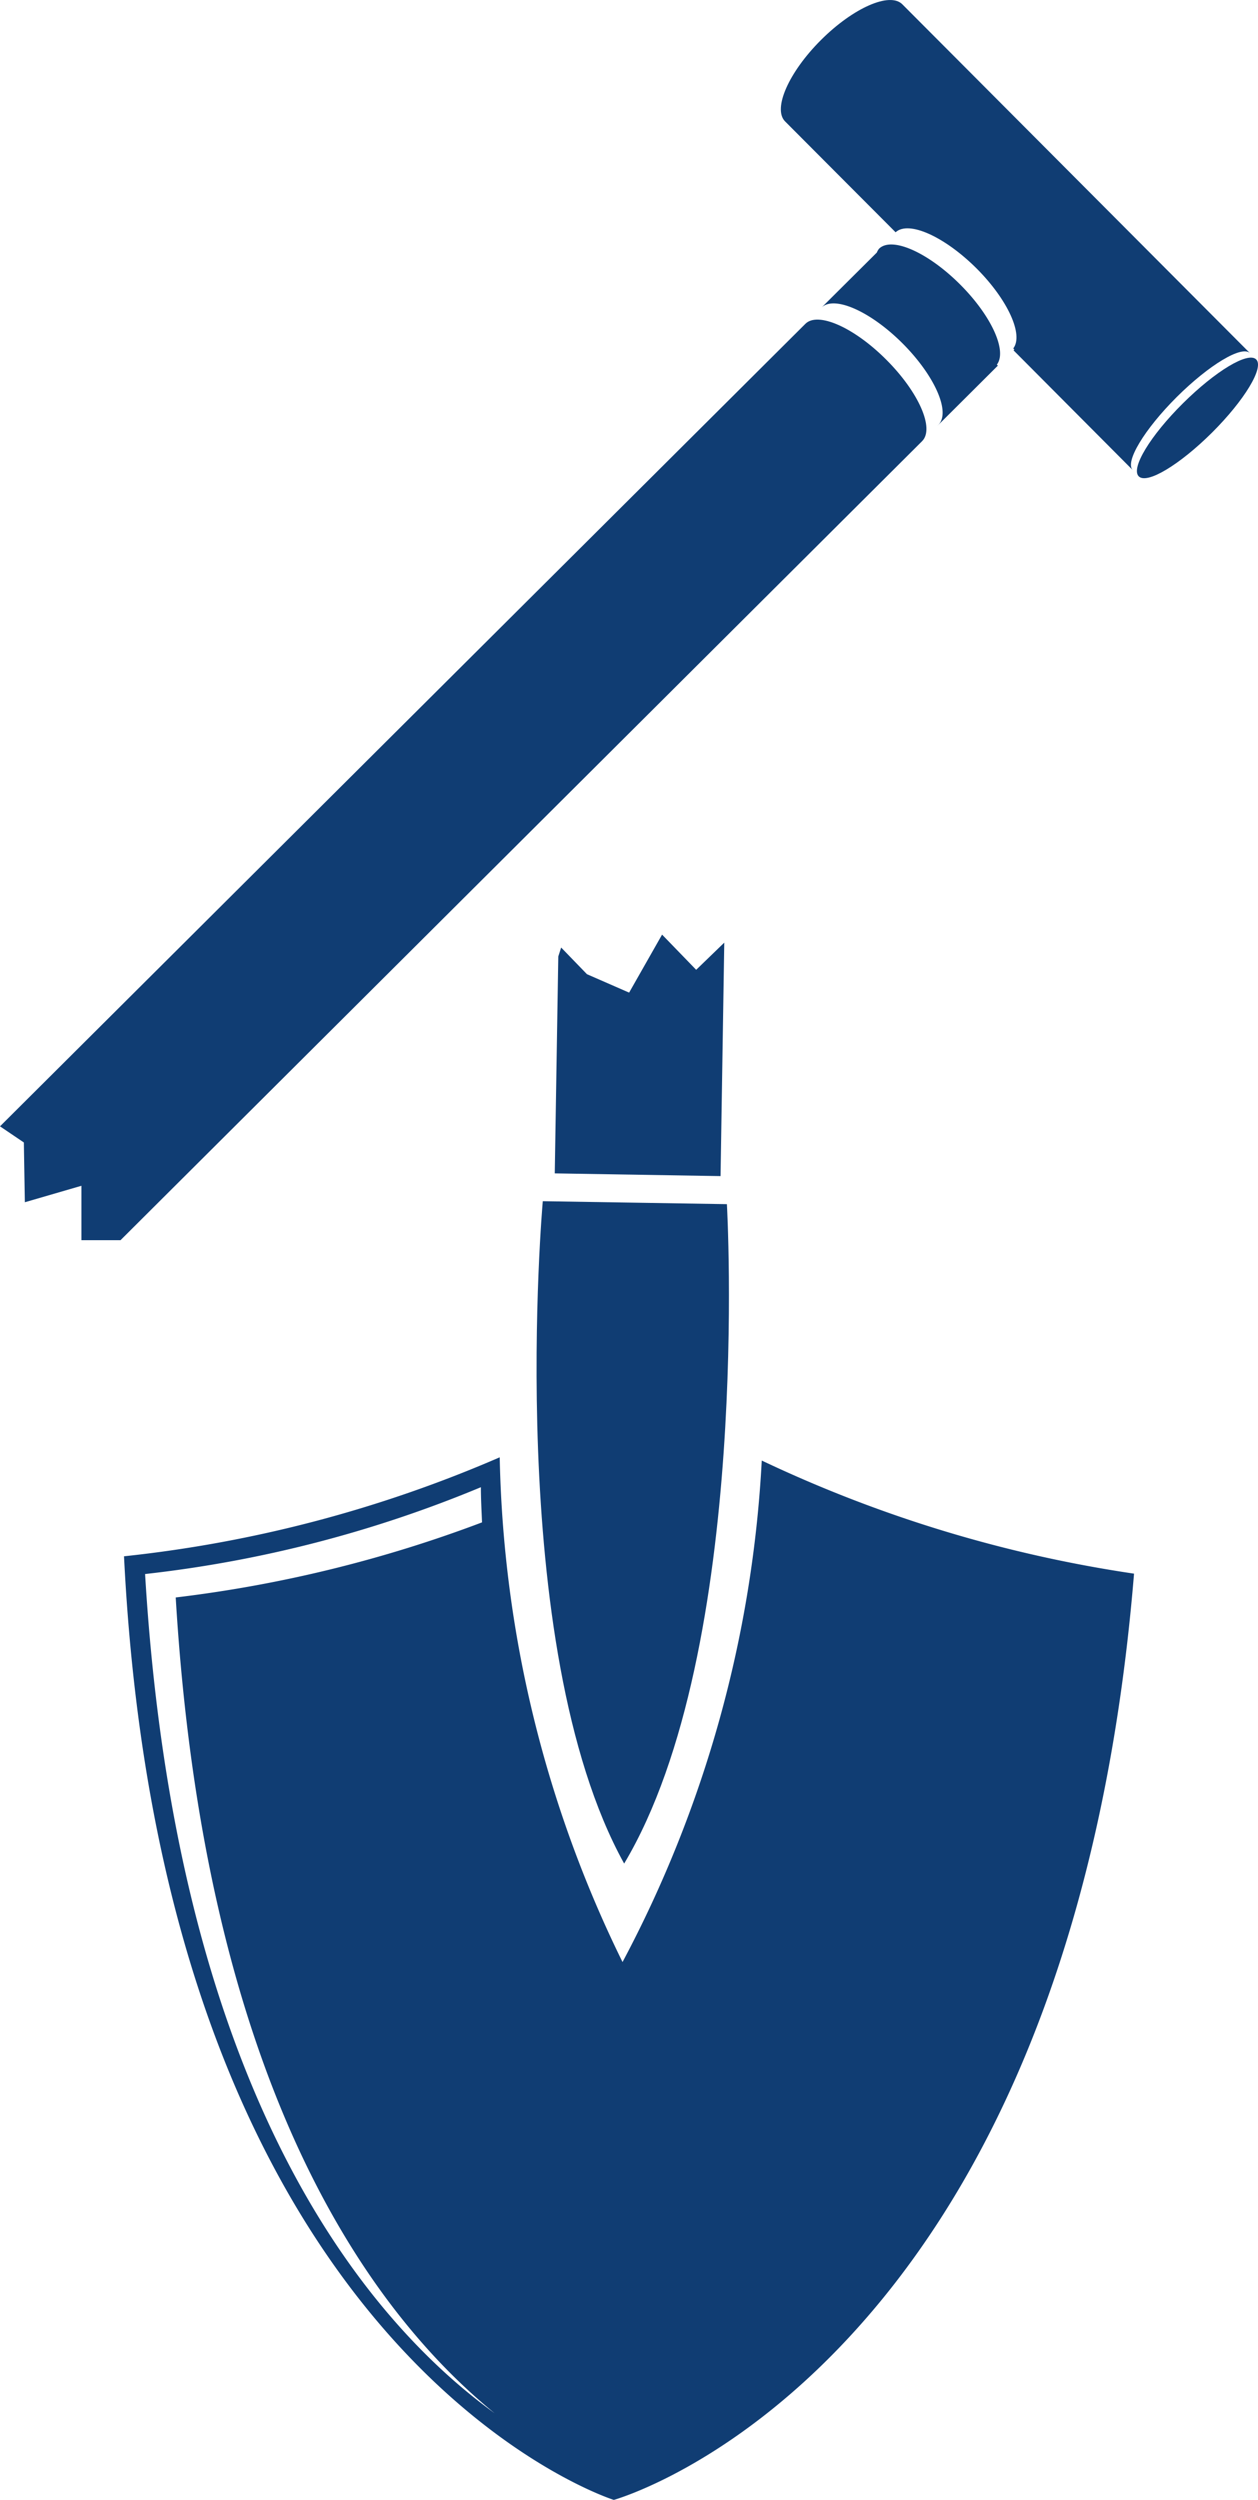 <svg xmlns="http://www.w3.org/2000/svg" viewBox="0 0 26.375 52.402"><title>1driftstab</title><g id="Layer_2" data-name="Layer 2"><g id="driftstab"><path d="M25.412,9.067c-.681.677-1.365,1.089-1.537.918s.245-.855.926-1.531,1.366-1.089,1.536-.92S26.092,8.389,25.412,9.067Z" style="fill:#103d73"/><path d="M24.671,8.322c.68-.676,1.366-1.088,1.536-.919L18.919.091c-.262-.265-1.027.07-1.706.747S16.2,2.279,16.458,2.543l2.319,2.326c.271-.251,1.024.086,1.7.76.655.657.986,1.39.767,1.674l.022.023-.016.018,2.5,2.511C23.578,9.686,23.992,9,24.671,8.322Z" style="fill:#103d73"/><path d="M18.925,7.2c.677.679,1.012,1.444.747,1.707l-.018.019h0l1.267-1.262L20.9,7.643c.219-.285-.109-1.017-.765-1.675-.678-.68-1.44-1.017-1.706-.754a.333.333,0,0,0-.046.08L17.221,6.45C17.484,6.185,18.249,6.523,18.925,7.2Z" style="fill:#103d73"/><path d="M18.584,7.542c-.677-.68-1.44-1.017-1.7-.753L0,23.609l.5.338L.521,25.2l1.186-.345,0,1.14h.82L19.331,9.249C19.6,8.986,19.262,8.22,18.584,7.542Z" style="fill:#103d73"/><path d="M15.24,25.24l-1.929-.031-1.931-.031s-.832,9.3,1.706,13.884C15.772,34.563,15.24,25.24,15.24,25.24Z" style="fill:#103d73"/><path d="M15.971,30.614a25.172,25.172,0,0,1-2.919,10.512,25.063,25.063,0,0,1-2.575-10.58A26.936,26.936,0,0,1,2.6,32.621C3.434,49.439,12.869,52.4,12.869,52.4S22.4,49.766,23.776,32.985A27.616,27.616,0,0,1,15.971,30.614ZM3.042,32.993a25.7,25.7,0,0,0,7.04-1.82c0,.24.014.488.024.737a27.3,27.3,0,0,1-6.422,1.574c.587,9.832,3.81,14.756,6.687,17.1C7.458,48.474,3.672,43.577,3.042,32.993Z" style="fill:#103d73"/><polygon points="14.596 20.328 13.881 19.59 13.19 20.806 12.306 20.42 11.765 19.861 11.705 20.048 11.631 24.595 15.107 24.652 15.185 19.758 14.596 20.328" style="fill:#103d73"/></g></g></svg>